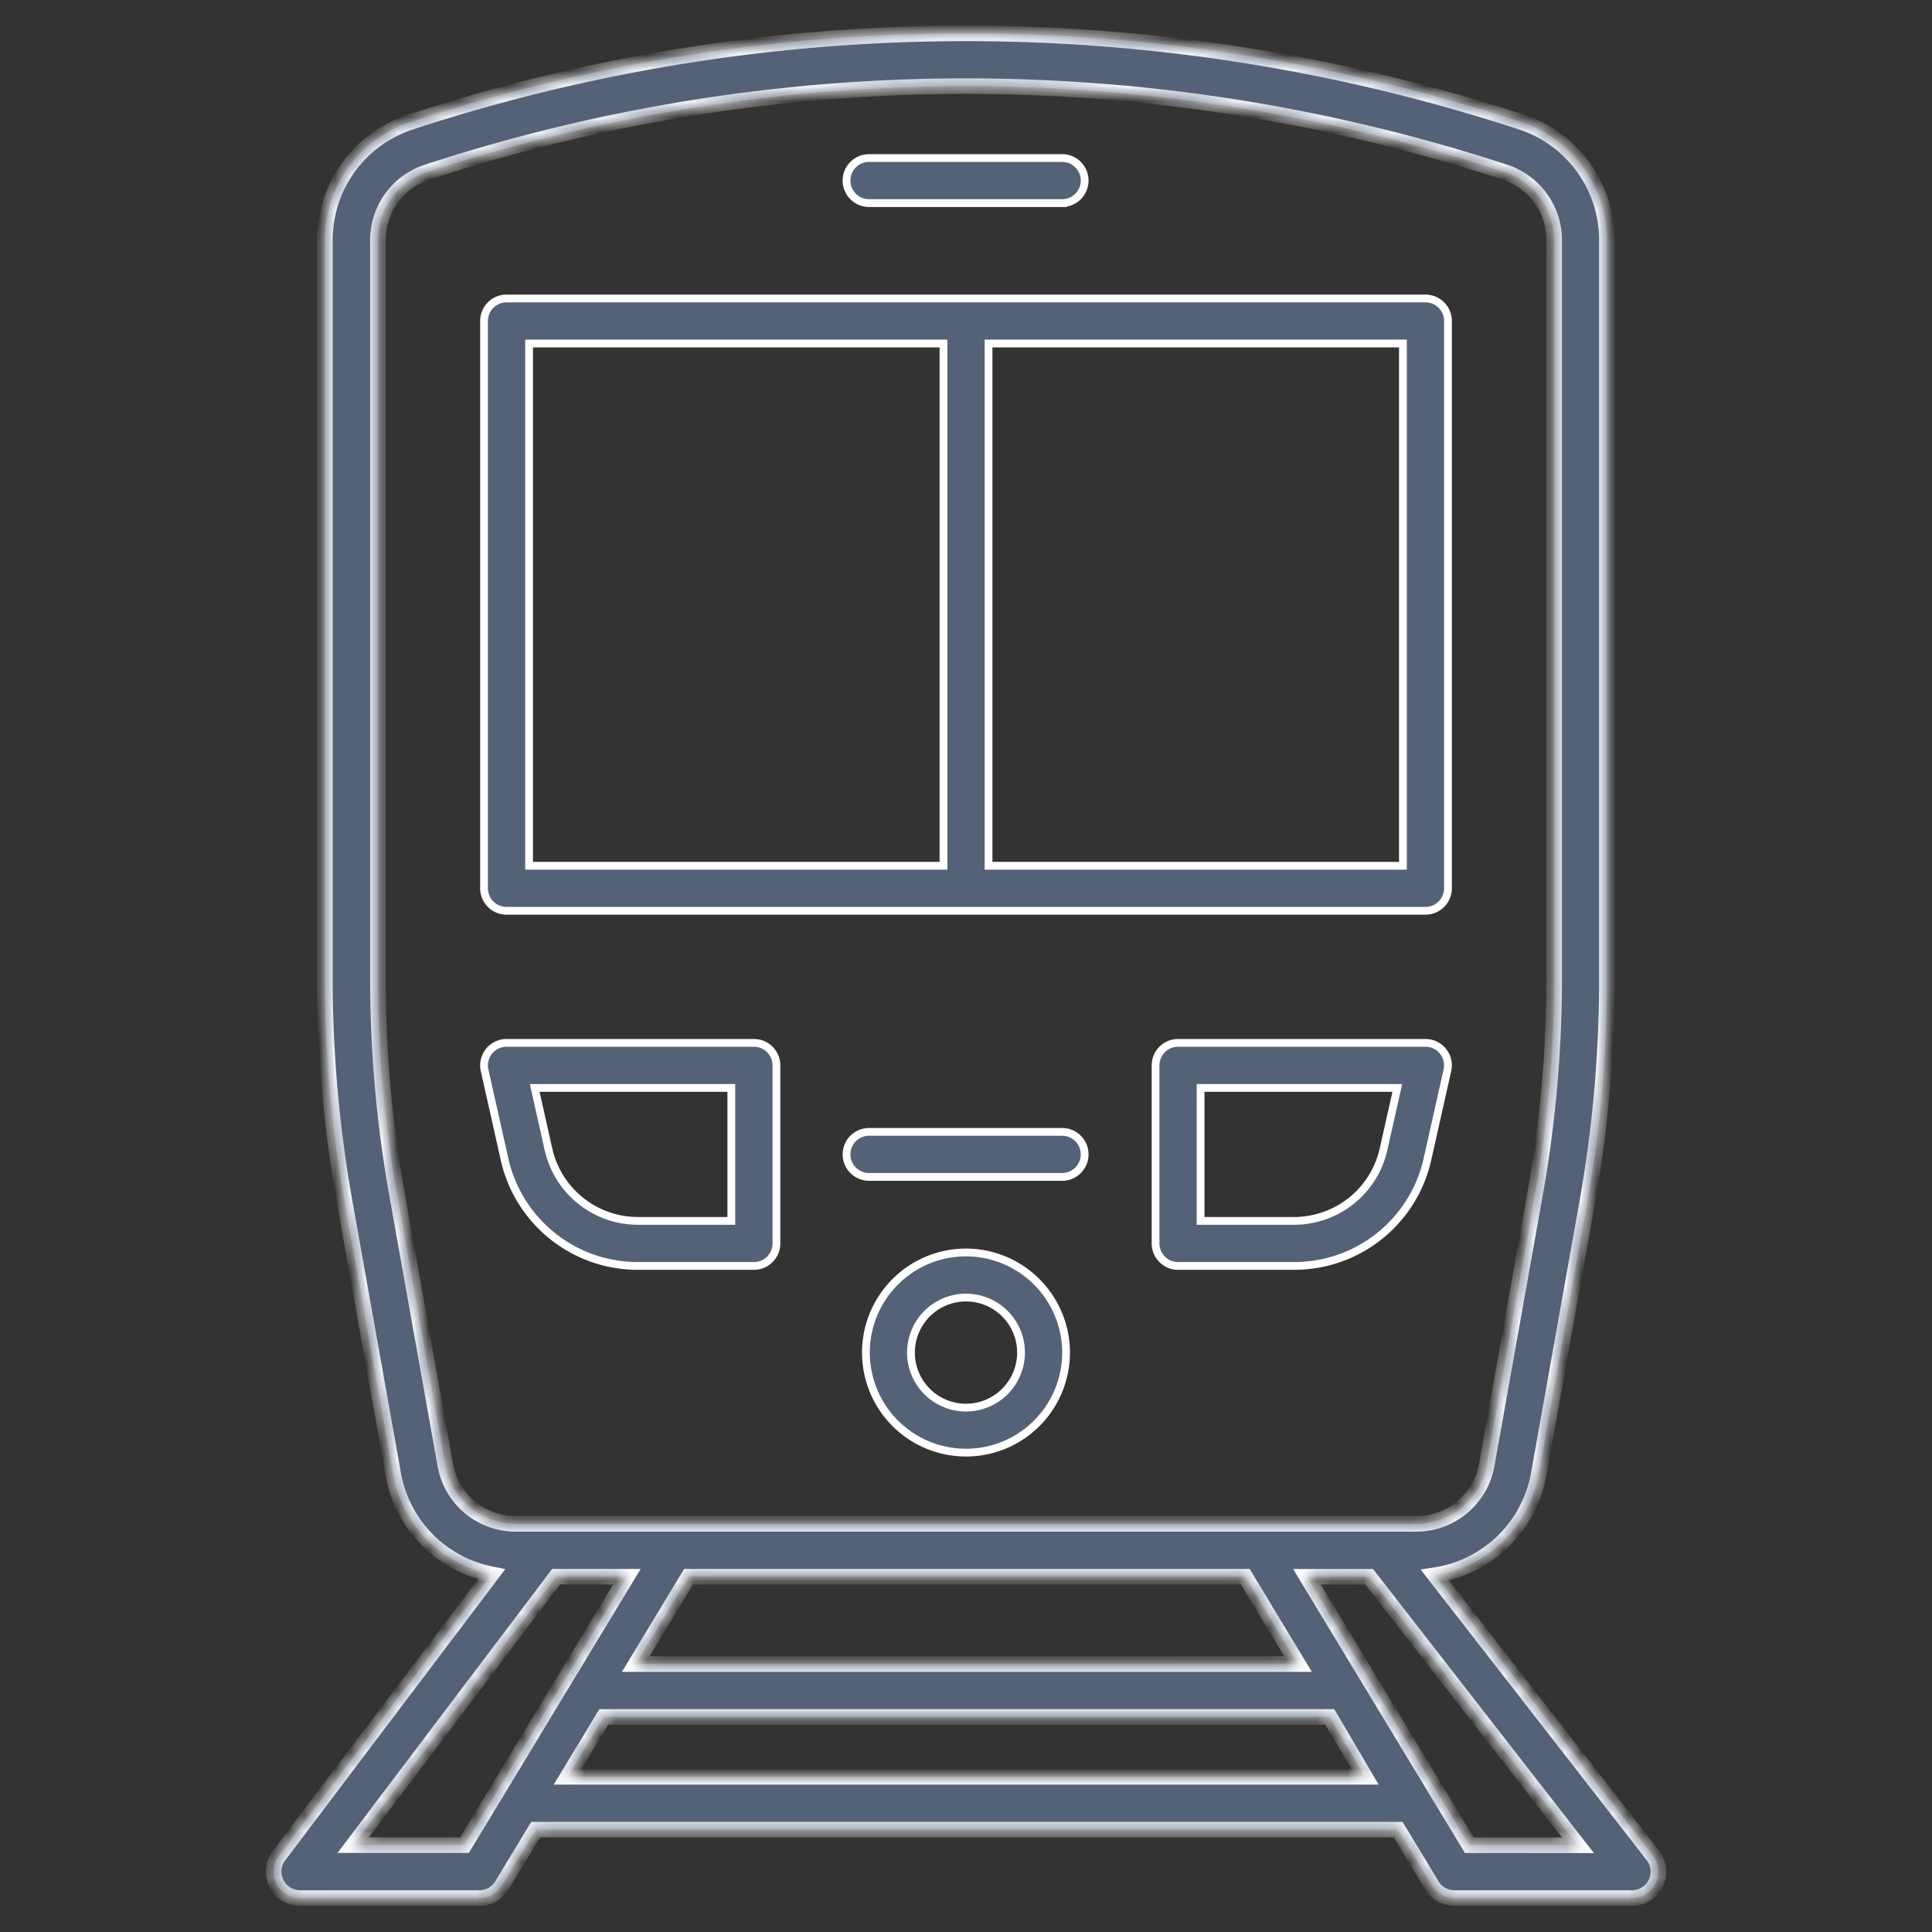 <svg xmlns="http://www.w3.org/2000/svg" width="124" height="124" fill="none"><rect width="100%" height="100%" fill="#333333" stroke="none"/><path fill="#546277" stroke="#fff" stroke-width=".5" d="M92.934 20.602v36.409a1.445 1.445 0 0 1-1.446 1.445H32.513a1.445 1.445 0 0 1-1.446-1.443v-36.41a1.445 1.445 0 0 1 1.446-1.446h58.975a1.445 1.445 0 0 1 1.446 1.445Zm-3.141 34.964h.25V22.048H63.446v33.518h26.347ZM34.208 22.048h-.25v33.518h26.597V22.048H34.208ZM40.973 81.25h-.001a8.76 8.76 0 0 1-8.597-6.881v-.001l-1.272-5.672a1.444 1.444 0 0 1 1.41-1.762h15.875a1.445 1.445 0 0 1 1.445 1.445v11.426a1.444 1.444 0 0 1-1.445 1.445zm5.965-11.175v-.25h-12.62l.068.304.809 3.605a5.89 5.89 0 0 0 5.778 4.625h5.965v-8.284ZM91.487 66.934a1.443 1.443 0 0 1 1.41 1.761l-1.273 5.674a8.76 8.76 0 0 1-8.596 6.881h-7.416a1.444 1.444 0 0 1-1.445-1.445V68.379a1.445 1.445 0 0 1 1.445-1.445zM77.056 78.109v.25h5.97a5.89 5.89 0 0 0 5.778-4.623v-.001l.81-3.606.068-.304H77.056v8.284ZM55.778 72.647h12.445a1.446 1.446 0 0 1 0 2.89H55.778a1.445 1.445 0 0 1 0-2.89ZM62 90.344a3.536 3.536 0 0 0 3.532-3.532A3.532 3.532 0 1 0 62 90.344Zm-3.568-8.876A6.42 6.42 0 0 1 62 80.386a6.434 6.434 0 0 1 6.423 6.423 6.423 6.423 0 1 1-9.991-5.34ZM68.223 13.035H55.778a1.445 1.445 0 1 1 0-2.891h12.445a1.446 1.446 0 0 1 0 2.89Z"/><mask id="a" fill="#fff"><path d="M17.74 120.881a1.7 1.7 0 0 0 1.518.939h11.507a1.69 1.69 0 0 0 1.453-.817l2.16-3.572h55.36l2.16 3.572a1.692 1.692 0 0 0 1.453.817h11.394a1.695 1.695 0 0 0 1.339-2.735L92.097 101.1a7.98 7.98 0 0 0 6.662-6.49l3.1-17.374a82 82 0 0 0 1.276-14.39V15.42a7.966 7.966 0 0 0-5.522-7.597 114.5 114.5 0 0 0-71.24 0 7.97 7.97 0 0 0-5.521 7.597v47.428c.004 4.825.434 9.64 1.285 14.39l3.1 17.374a7.98 7.98 0 0 0 6.314 6.429l-13.646 18.061a1.7 1.7 0 0 0-.165 1.778m18.685-6.841 2.325-3.845h46.597l2.265 3.845zm4.377-7.235 3.39-5.608h35.73l3.39 5.608zm53.502 11.625-6.506-10.753-.021-.035-3.896-6.44h3.997l13.4 17.234zM28.578 94.016l-3.1-17.373a78.7 78.7 0 0 1-1.222-13.794V15.42a4.59 4.59 0 0 1 3.172-4.377 111.13 111.13 0 0 1 69.144 0 4.59 4.59 0 0 1 3.176 4.372v47.433a78.7 78.7 0 0 1-1.226 13.794l-3.1 17.372a4.595 4.595 0 0 1-4.527 3.791h-57.79a4.594 4.594 0 0 1-4.527-3.79m7.11 7.181h4.545l-3.886 6.424-4.378 7.237-2.158 3.568h-7.142z"/></mask><path fill="#546277" d="M17.74 120.881a1.7 1.7 0 0 0 1.518.939h11.507a1.69 1.69 0 0 0 1.453-.817l2.16-3.572h55.36l2.16 3.572a1.692 1.692 0 0 0 1.453.817h11.394a1.695 1.695 0 0 0 1.339-2.735L92.097 101.1a7.98 7.98 0 0 0 6.662-6.49l3.1-17.374a82 82 0 0 0 1.276-14.39V15.42a7.966 7.966 0 0 0-5.522-7.597 114.5 114.5 0 0 0-71.24 0 7.97 7.97 0 0 0-5.521 7.597v47.428c.004 4.825.434 9.64 1.285 14.39l3.1 17.374a7.98 7.98 0 0 0 6.314 6.429l-13.646 18.061a1.7 1.7 0 0 0-.165 1.778m18.685-6.841 2.325-3.845h46.597l2.265 3.845zm4.377-7.235 3.39-5.608h35.73l3.39 5.608zm53.502 11.625-6.506-10.753-.021-.035-3.896-6.44h3.997l13.4 17.234zM28.578 94.016l-3.1-17.373a78.7 78.7 0 0 1-1.222-13.794V15.42a4.59 4.59 0 0 1 3.172-4.377 111.13 111.13 0 0 1 69.144 0 4.59 4.59 0 0 1 3.176 4.372v47.433a78.7 78.7 0 0 1-1.226 13.794l-3.1 17.372a4.595 4.595 0 0 1-4.527 3.791h-57.79a4.594 4.594 0 0 1-4.527-3.79m7.11 7.181h4.545l-3.886 6.424-4.378 7.237-2.158 3.568h-7.142z"/><path fill="#fff" d="m17.74 120.881-.448.222v.001zm1.518.939v.5zm11.507 0v-.5zm1.453-.817.428.259zm2.16-3.572v-.5h-.282l-.146.241zm55.36 0 .428-.259-.146-.241h-.282zm2.16 3.572-.427.259zm1.454.817v-.5h-.001zm11.393 0v-.5zm1.339-2.735.395-.307zM92.097 101.1l-.075-.495-.844.128.525.674zm6.662-6.49-.492-.089zm3.1-17.374-.492-.088zm1.276-14.39h.5zm0-47.425-.5-.001zm-5.522-7.597-.155.475h.002zm-71.24 0 .154.476.002-.001zm-5.521 7.597h.5v-.001zm0 47.428h-.5zm1.285 14.39.492-.088zm3.1 17.374.492-.088zm6.314 6.429.4.301.481-.638-.784-.154zm-13.646 18.061-.4-.301zm18.52-5.063-.428-.258-.459.758h.887zm2.325-3.845v-.5h-.282l-.146.242zm46.597 0 .43-.253-.144-.247h-.286zm2.265 3.845v.5h.875l-.444-.753zm-46.81-7.235-.428-.259-.459.759h.887zm3.39-5.608v-.5h-.282l-.145.241zm35.73 0 .428-.259-.146-.241h-.282zm3.39 5.608v.5h.887l-.459-.759zm10.992 11.625-.428.259.146.241h.282zm-6.506-10.753.428-.259-.001-.002zm-.021-.035-.428.259v.001zm-3.896-6.44v-.5h-.887l.46.759zm3.997 0 .395-.306-.15-.194h-.245zm13.4 17.234v.5h1.023l-.628-.807zm-72.7-24.42.492-.087zm-3.1-17.373-.492.088zm-1.222-13.794h-.5zm0-47.428h.5v-.002zm3.172-4.377.154.475h.002zm69.144 0-.156.475h.002zm3.176 4.372-.5-.001zm0 47.433h.5zm-1.226 13.794-.492-.088zm-3.1 17.372-.492-.088zm-4.527 3.791v-.5zm-57.79 0v-.5zm2.584 3.391v-.5h-.249l-.15.198zm4.544 0 .428.258.46-.758h-.888zm-3.886 6.424.427.259zm-4.378 7.237-.428-.259zm-2.158 3.568v.5h.281l.146-.241zm-7.142 0-.4-.302-.605.802h1.005zm-5.377 2.678a2.2 2.2 0 0 0 .81.888l.526-.851a1.2 1.2 0 0 1-.44-.483zm.81.888c.347.214.747.328 1.156.328v-1c-.223 0-.44-.062-.63-.179zm1.156.328h11.507v-1H19.258zm11.506 0c.378.001.75-.096 1.08-.282l-.49-.871c-.18.101-.383.154-.588.153zm1.08-.282c.33-.185.606-.453.802-.776l-.856-.518a1.2 1.2 0 0 1-.436.423zm.802-.776 2.16-3.572-.856-.518-2.16 3.572zm1.732-3.331h55.36v-1h-55.36zm54.933-.241 2.16 3.572.855-.518-2.16-3.572zm2.16 3.572c.196.323.472.591.801.776l.49-.871a1.2 1.2 0 0 1-.436-.423zm.801.776c.33.186.702.283 1.08.282l-.001-1a1.2 1.2 0 0 1-.588-.153zm1.08.282h11.393v-1H93.352zm11.393 0c.411 0 .814-.115 1.162-.332l-.529-.849a1.2 1.2 0 0 1-.633.181zm1.162-.332c.349-.218.63-.529.81-.898l-.898-.44a1.2 1.2 0 0 1-.441.489zm.81-.898c.181-.369.254-.781.212-1.19l-.994.102c.022.223-.017.447-.116.648zm.212-1.19a2.2 2.2 0 0 0-.45-1.122l-.79.613c.138.177.223.389.246.611zm-.45-1.122-13.987-17.985-.79.614 13.987 17.985zm-14.307-17.184a8.48 8.48 0 0 0 4.649-2.31l-.698-.716a7.47 7.47 0 0 1-4.1 2.037zm4.649-2.31a8.48 8.48 0 0 0 2.43-4.587l-.984-.175a7.48 7.48 0 0 1-2.144 4.046zm2.43-4.587 3.101-17.374-.985-.175-3.1 17.373zm3.101-17.374a82.6 82.6 0 0 0 1.283-14.477h-1a81.5 81.5 0 0 1-1.268 14.302zm1.283-14.477V15.42h-1v47.425zm0-47.425a8.47 8.47 0 0 0-1.618-4.993l-.809.588a7.47 7.47 0 0 1 1.427 4.404zm-1.618-4.993a8.47 8.47 0 0 0-4.25-3.08l-.307.952a7.47 7.47 0 0 1 3.748 2.716zm-4.248-3.08a115 115 0 0 0-71.551 0l.31.95a114 114 0 0 1 70.93 0zm-71.55 0a8.47 8.47 0 0 0-4.25 3.08l.81.588A7.47 7.47 0 0 1 26.527 8.3zm-4.25 3.08a8.47 8.47 0 0 0-1.617 4.993l1-.001a7.47 7.47 0 0 1 1.427-4.404zm-1.617 4.993v47.428h1V15.42zm0 47.428a82.5 82.5 0 0 0 1.293 14.478l.984-.177a81.5 81.5 0 0 1-1.277-14.302zm1.293 14.477 3.1 17.375.984-.176-3.1-17.374zm3.1 17.375a8.48 8.48 0 0 0 2.298 4.453l.713-.7a7.5 7.5 0 0 1-2.027-3.929zm2.298 4.453a8.5 8.5 0 0 0 4.412 2.378l.193-.981a7.5 7.5 0 0 1-3.892-2.097zm4.11 1.586-13.647 18.062.797.602 13.647-18.061zm-13.648 18.062a2.2 2.2 0 0 0-.433 1.12l.996.093c.02-.222.102-.433.236-.611zm-.433 1.12c-.038.407.038.816.22 1.181l.896-.445a1.2 1.2 0 0 1-.12-.643zm19.78-5.623 2.326-3.845-.856-.517-2.325 3.845zm1.898-3.604h46.597v-1H38.75zm46.166-.246 2.265 3.845.862-.507-2.265-3.845zm2.696 3.091H36.425v1h51.187zm-46.382-6.477 3.39-5.608-.855-.517-3.391 5.608zm2.963-5.366h35.729v-1h-35.73zm35.301-.242 3.39 5.608.856-.517-3.39-5.608zm3.819 4.85H40.802v1h42.51zm11.419 11.866-6.506-10.753-.856.517 6.506 10.754zm-6.507-10.755-.022-.035-.853.521.021.035zm-.02-.033-3.896-6.439-.856.517 3.896 6.44zm-4.324-5.681h3.997v-1h-3.997zm3.603-.193 13.399 17.233.79-.613-13.4-17.233zm13.794 16.427-6.974-.006v1l6.974.006zM29.07 93.928l-3.1-17.373-.984.175 3.1 17.374zm-3.1-17.373a78 78 0 0 1-1.214-13.707h-1a79 79 0 0 0 1.23 13.883zm-1.214-13.706V15.42h-1v47.428zm0-47.43c-.003-.865.27-1.71.778-2.41l-.81-.587a5.1 5.1 0 0 0-.968 3zm.778-2.41a4.1 4.1 0 0 1 2.049-1.49l-.309-.95a5.1 5.1 0 0 0-2.55 1.853zm2.05-1.49a110.63 110.63 0 0 1 68.832 0l.311-.95a111.63 111.63 0 0 0-69.454 0zm68.834 0a4.1 4.1 0 0 1 2.05 1.487l.809-.588a5.1 5.1 0 0 0-2.552-1.85zm2.05 1.487c.509.7.782 1.544.78 2.409l1 .002a5.1 5.1 0 0 0-.971-2.999zm.78 2.41v47.433h1V15.416zm0 47.432a78 78 0 0 1-1.218 13.707l.984.176a79 79 0 0 0 1.234-13.882zM98.03 76.555l-3.1 17.372.984.176 3.1-17.372zm-3.1 17.373a4.1 4.1 0 0 1-1.403 2.423l.642.766a5.1 5.1 0 0 0 1.745-3.014zm-1.403 2.423a4.1 4.1 0 0 1-2.632.955v1c1.197 0 2.356-.42 3.274-1.189zm-2.632.955h-57.79v1h57.79zm-57.79 0a4.1 4.1 0 0 1-2.632-.955l-.642.767a5.1 5.1 0 0 0 3.274 1.188zm-2.632-.955a4.1 4.1 0 0 1-1.402-2.422l-.985.175a5.1 5.1 0 0 0 1.745 3.014zm5.216 5.346h4.544v-1H35.69zm4.116-.759-3.886 6.425.855.517 3.887-6.425zm-3.886 6.425-4.378 7.236.856.518 4.377-7.237zm-4.378 7.236-2.158 3.568.855.518 2.159-3.568zm-1.73 3.327h-7.142v1h7.142zm-6.743.801 13.02-17.229-.798-.603-13.02 17.229z" mask="url(#a)"/></svg>